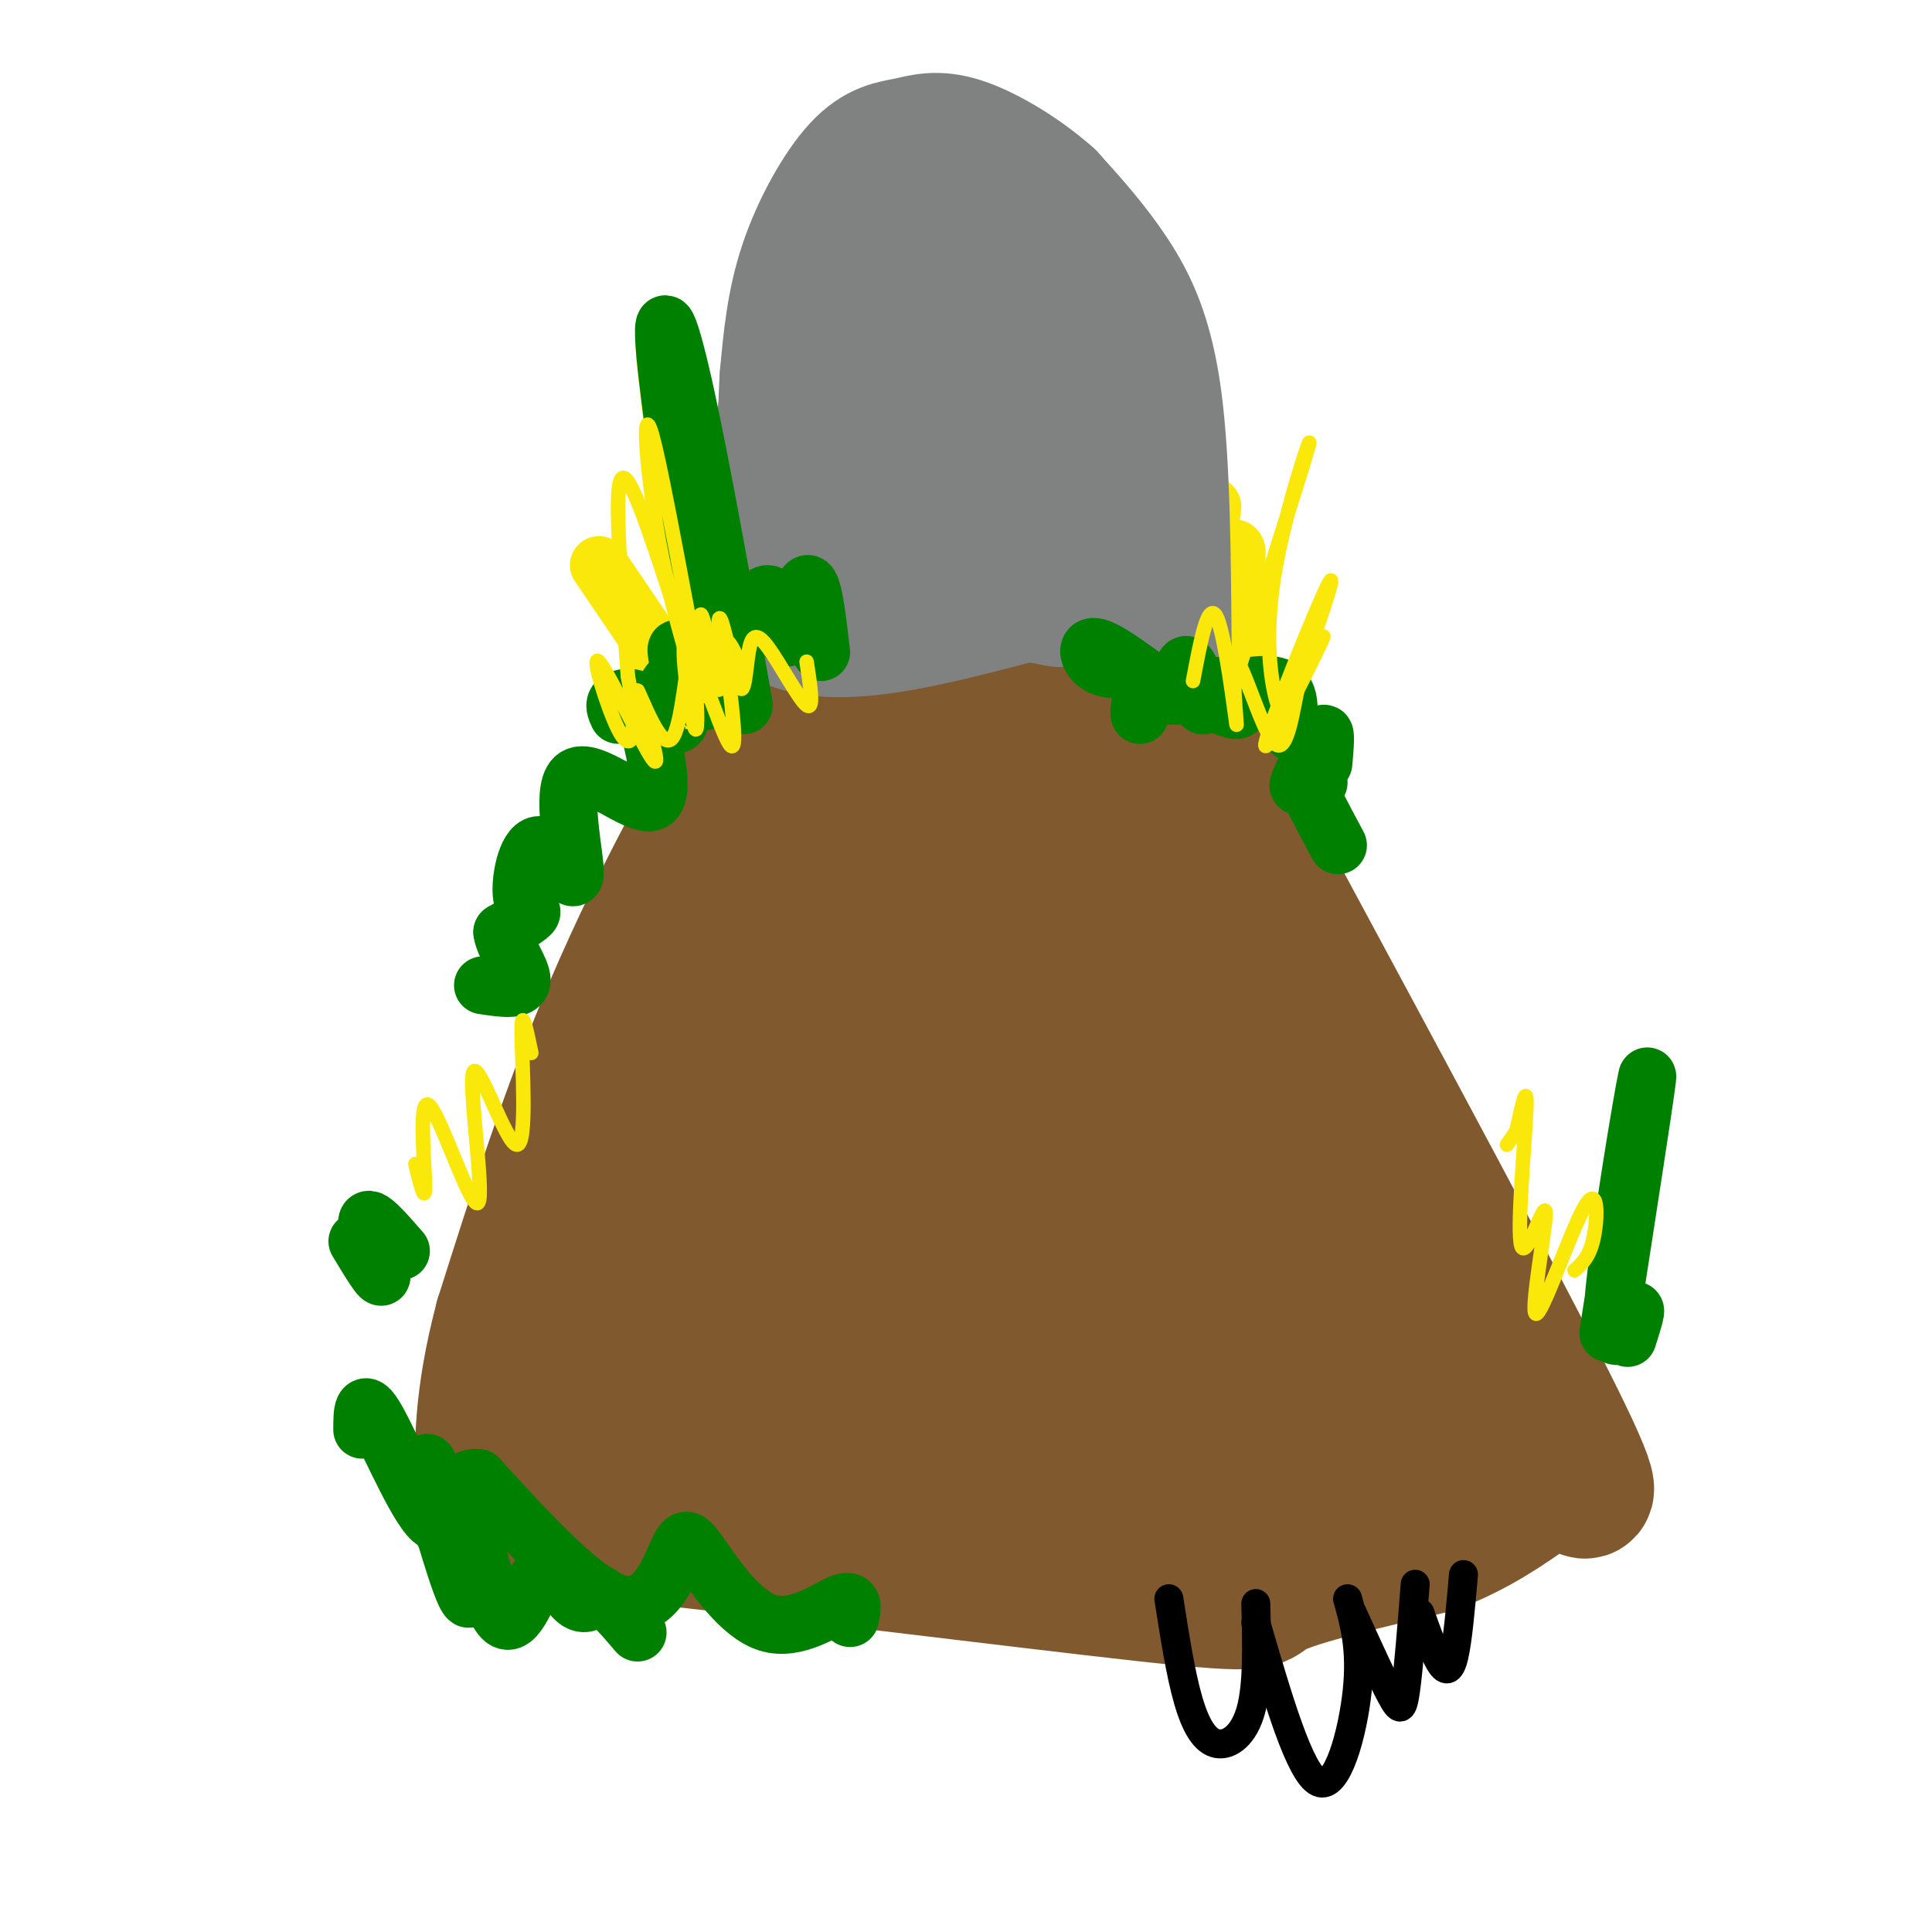<svg viewBox='0 0 400 400' version='1.1' xmlns='http://www.w3.org/2000/svg' xmlns:xlink='http://www.w3.org/1999/xlink'><g fill='none' stroke='rgb(129,89,47)' stroke-width='28' stroke-linecap='round' stroke-linejoin='round'><path d='M163,147c0.000,0.000 44.000,-3.000 44,-3'/><path d='M151,152c9.333,-2.417 18.667,-4.833 28,-5c9.333,-0.167 18.667,1.917 28,4'/><path d='M227,144c0.000,0.000 0.000,0.000 0,0'/><path d='M187,146c6.578,-0.756 13.156,-1.511 20,-1c6.844,0.511 13.956,2.289 18,4c4.044,1.711 5.022,3.356 6,5'/><path d='M241,151c-6.417,-3.167 -12.833,-6.333 -23,-7c-10.167,-0.667 -24.083,1.167 -38,3'/><path d='M161,154c-0.467,-3.489 -0.933,-6.978 -7,2c-6.067,8.978 -17.733,30.422 -27,52c-9.267,21.578 -16.133,43.289 -23,65'/><path d='M104,273c-4.500,17.000 -4.250,27.000 -4,37'/><path d='M100,310c-1.707,6.534 -3.973,4.370 24,7c27.973,2.630 86.185,10.054 113,13c26.815,2.946 22.233,1.413 27,-1c4.767,-2.413 18.884,-5.707 33,-9'/><path d='M297,320c9.000,-3.500 15.000,-7.750 21,-12'/><path d='M324,305c4.167,4.417 8.333,8.833 -2,-12c-10.333,-20.833 -35.167,-66.917 -60,-113'/><path d='M262,180c-12.667,-23.000 -14.333,-24.000 -16,-25'/><path d='M246,165c-7.917,-1.417 -15.833,-2.833 -30,-2c-14.167,0.833 -34.583,3.917 -55,7'/><path d='M168,166c-2.578,-0.467 -5.156,-0.933 -11,11c-5.844,11.933 -14.956,36.267 -24,55c-9.044,18.733 -18.022,31.867 -27,45'/><path d='M106,277c-3.833,9.774 0.083,11.708 6,16c5.917,4.292 13.833,10.940 35,16c21.167,5.060 55.583,8.530 90,12'/><path d='M237,321c19.908,1.742 24.677,0.097 31,-2c6.323,-2.097 14.200,-4.644 20,-8c5.800,-3.356 9.523,-7.519 11,-11c1.477,-3.481 0.708,-6.280 -4,-8c-4.708,-1.720 -13.354,-2.360 -22,-3'/><path d='M273,289c-27.619,-0.119 -85.667,1.083 -112,1c-26.333,-0.083 -20.952,-1.452 -21,-4c-0.048,-2.548 -5.524,-6.274 -11,-10'/><path d='M129,276c28.778,-1.822 106.222,-1.378 142,-2c35.778,-0.622 29.889,-2.311 24,-4'/><path d='M295,270c5.579,-0.622 7.526,-0.177 7,-2c-0.526,-1.823 -3.526,-5.914 -2,-9c1.526,-3.086 7.579,-5.167 -19,-7c-26.579,-1.833 -85.789,-3.416 -145,-5'/><path d='M136,247c-26.828,-0.503 -21.399,0.741 -16,-2c5.399,-2.741 10.767,-9.467 24,-17c13.233,-7.533 34.332,-15.874 48,-24c13.668,-8.126 19.905,-16.036 23,-21c3.095,-4.964 3.047,-6.982 3,-9'/><path d='M218,174c0.136,0.919 -1.024,7.716 0,15c1.024,7.284 4.233,15.056 11,27c6.767,11.944 17.091,28.062 22,33c4.909,4.938 4.403,-1.303 3,-10c-1.403,-8.697 -3.701,-19.848 -6,-31'/><path d='M248,208c-5.600,-13.933 -16.600,-33.267 -13,-27c3.600,6.267 21.800,38.133 40,70'/><path d='M275,251c6.177,13.594 1.619,12.579 -5,17c-6.619,4.421 -15.300,14.278 -20,20c-4.700,5.722 -5.419,7.310 -5,10c0.419,2.690 1.977,6.483 5,9c3.023,2.517 7.512,3.759 12,5'/><path d='M262,312c1.608,-2.569 -0.373,-11.493 -18,-15c-17.627,-3.507 -50.900,-1.598 -64,-1c-13.100,0.598 -6.029,-0.115 -3,-2c3.029,-1.885 2.014,-4.943 1,-8'/><path d='M178,286c-0.415,-4.011 -1.951,-10.039 -2,-13c-0.049,-2.961 1.389,-2.856 -8,-8c-9.389,-5.144 -29.605,-15.539 -38,-20c-8.395,-4.461 -4.970,-2.989 1,-4c5.970,-1.011 14.485,-4.506 23,-8'/><path d='M154,233c8.177,-4.081 17.119,-10.284 22,-14c4.881,-3.716 5.700,-4.946 5,-11c-0.700,-6.054 -2.920,-16.932 -6,-23c-3.080,-6.068 -7.022,-7.326 -10,-6c-2.978,1.326 -4.994,5.236 0,13c4.994,7.764 16.997,19.382 29,31'/><path d='M194,223c9.629,6.584 19.203,7.543 25,7c5.797,-0.543 7.818,-2.589 8,-8c0.182,-5.411 -1.476,-14.187 -4,-20c-2.524,-5.813 -5.914,-8.662 -10,-11c-4.086,-2.338 -8.868,-4.165 -13,-4c-4.132,0.165 -7.613,2.323 -10,4c-2.387,1.677 -3.681,2.875 -2,8c1.681,5.125 6.337,14.179 10,19c3.663,4.821 6.331,5.411 9,6'/><path d='M207,224c5.236,2.238 13.826,4.835 16,2c2.174,-2.835 -2.067,-11.100 -4,-16c-1.933,-4.900 -1.559,-6.435 -6,0c-4.441,6.435 -13.697,20.838 -20,28c-6.303,7.162 -9.651,7.081 -13,7'/><path d='M180,245c-2.467,0.067 -2.133,-3.267 0,-6c2.133,-2.733 6.067,-4.867 10,-7'/></g>
<g fill='none' stroke='rgb(0,128,0)' stroke-width='12' stroke-linecap='round' stroke-linejoin='round'><path d='M231,134c1.608,-18.629 3.215,-37.259 4,-37c0.785,0.259 0.746,19.406 1,28c0.254,8.594 0.800,6.633 2,4c1.200,-2.633 3.054,-5.940 4,-5c0.946,0.940 0.985,6.126 2,8c1.015,1.874 3.008,0.437 5,-1'/><path d='M249,131c1.167,0.000 1.583,0.500 2,1'/><path d='M155,132c1.226,-7.607 2.452,-15.214 2,-21c-0.452,-5.786 -2.583,-9.750 -4,-4c-1.417,5.750 -2.119,21.214 -4,29c-1.881,7.786 -4.940,7.893 -8,8'/><path d='M141,144c-0.978,2.800 0.578,5.800 -1,6c-1.578,0.200 -6.289,-2.400 -11,-5'/><path d='M165,136c1.792,-4.476 3.583,-8.952 5,-9c1.417,-0.048 2.458,4.333 4,5c1.542,0.667 3.583,-2.381 5,-3c1.417,-0.619 2.208,1.190 3,3'/></g>
<g fill='none' stroke='rgb(250,232,11)' stroke-width='12' stroke-linecap='round' stroke-linejoin='round'><path d='M247,113c2.018,-4.653 4.037,-9.305 4,-8c-0.037,1.305 -2.129,8.568 -1,10c1.129,1.432 5.478,-2.967 6,-1c0.522,1.967 -2.782,10.299 -3,13c-0.218,2.701 2.652,-0.228 4,0c1.348,0.228 1.174,3.614 1,7'/><path d='M147,139c-3.917,-28.750 -7.833,-57.500 -9,-65c-1.167,-7.500 0.417,6.250 2,20'/><path d='M143,145c0.000,0.000 -19.000,-28.000 -19,-28'/></g>
<g fill='none' stroke='rgb(128,130,130)' stroke-width='28' stroke-linecap='round' stroke-linejoin='round'><path d='M231,128c-1.917,-18.500 -3.833,-37.000 -6,-48c-2.167,-11.000 -4.583,-14.500 -7,-18'/><path d='M218,62c-5.568,-6.864 -15.987,-15.026 -22,-19c-6.013,-3.974 -7.619,-3.762 -10,-3c-2.381,0.762 -5.537,2.075 -9,6c-3.463,3.925 -7.231,10.463 -11,17'/><path d='M166,63c-3.000,13.167 -5.000,37.583 -7,62'/><path d='M159,125c7.667,10.000 30.333,4.000 53,-2'/><path d='M212,123c10.067,0.711 8.733,3.489 3,-4c-5.733,-7.489 -15.867,-25.244 -26,-43'/><path d='M189,76c-4.777,-7.933 -3.719,-6.267 -5,-3c-1.281,3.267 -4.900,8.133 -7,11c-2.100,2.867 -2.681,3.733 -3,14c-0.319,10.267 -0.377,29.933 2,25c2.377,-4.933 7.188,-34.467 12,-64'/><path d='M188,59c1.822,-7.733 0.378,4.933 3,15c2.622,10.067 9.311,17.533 16,25'/><path d='M204,78c-1.067,-1.511 -2.133,-3.022 -1,-3c1.133,0.022 4.467,1.578 6,5c1.533,3.422 1.267,8.711 1,14'/><path d='M199,76c0.000,0.000 -5.000,35.000 -5,35'/><path d='M241,135c-0.133,-19.422 -0.267,-38.844 -2,-52c-1.733,-13.156 -5.067,-20.044 -9,-26c-3.933,-5.956 -8.467,-10.978 -13,-16'/><path d='M217,41c-5.539,-4.951 -12.888,-9.329 -18,-11c-5.112,-1.671 -7.989,-0.633 -11,0c-3.011,0.633 -6.157,0.863 -10,5c-3.843,4.137 -8.384,12.182 -11,20c-2.616,7.818 -3.308,15.409 -4,23'/><path d='M163,78c-0.667,10.333 -0.333,24.667 0,39'/></g>
<g fill='none' stroke='rgb(0,128,0)' stroke-width='12' stroke-linecap='round' stroke-linejoin='round'><path d='M170,135c-0.875,-7.530 -1.750,-15.060 -3,-14c-1.250,1.060 -2.875,10.708 -4,11c-1.125,0.292 -1.750,-8.774 -4,-9c-2.250,-0.226 -6.125,8.387 -10,17'/><path d='M149,140c-1.956,0.733 -1.844,-5.933 -2,-7c-0.156,-1.067 -0.578,3.467 -1,8'/><path d='M154,146c-4.337,-24.392 -8.673,-48.785 -12,-64c-3.327,-15.215 -5.644,-21.254 -4,-6c1.644,15.254 7.250,51.799 8,64c0.750,12.201 -3.357,0.057 -5,-4c-1.643,-4.057 -0.821,-0.029 0,4'/><path d='M141,140c0.634,1.889 2.218,4.613 2,4c-0.218,-0.613 -2.238,-4.562 -4,-3c-1.762,1.562 -3.266,8.635 -4,10c-0.734,1.365 -0.698,-2.979 -2,-5c-1.302,-2.021 -3.944,-1.720 -5,-1c-1.056,0.720 -0.528,1.860 0,3'/><path d='M244,143c0.537,-3.194 1.074,-6.389 2,-5c0.926,1.389 2.243,7.361 3,8c0.757,0.639 0.956,-4.056 3,-4c2.044,0.056 5.935,4.861 4,5c-1.935,0.139 -9.696,-4.389 -14,-5c-4.304,-0.611 -5.152,2.694 -6,6'/><path d='M236,148c-0.507,-0.858 1.225,-6.003 0,-8c-1.225,-1.997 -5.407,-0.845 -8,-2c-2.593,-1.155 -3.598,-4.616 -1,-4c2.598,0.616 8.799,5.308 15,10'/><path d='M242,144c7.217,0.540 17.760,-3.109 22,-2c4.240,1.109 2.178,6.978 3,9c0.822,2.022 4.529,0.198 5,2c0.471,1.802 -2.294,7.229 -3,9c-0.706,1.771 0.647,-0.115 2,-2'/><path d='M271,160c0.978,-2.356 2.422,-7.244 3,-8c0.578,-0.756 0.289,2.622 0,6'/><path d='M136,152c-1.456,-3.526 -2.913,-7.052 -2,-3c0.913,4.052 4.195,15.681 1,17c-3.195,1.319 -12.869,-7.674 -16,-5c-3.131,2.674 0.280,17.015 0,20c-0.280,2.985 -4.250,-5.385 -7,-6c-2.750,-0.615 -4.279,6.527 -4,10c0.279,3.473 2.365,3.278 2,4c-0.365,0.722 -3.183,2.361 -6,4'/><path d='M104,193c0.311,2.800 4.089,7.800 4,10c-0.089,2.200 -4.044,1.600 -8,1'/><path d='M273,162c-1.833,-1.583 -3.667,-3.167 -3,-1c0.667,2.167 3.833,8.083 7,14'/><path d='M333,276c4.298,-27.685 8.595,-55.369 8,-53c-0.595,2.369 -6.083,34.792 -7,47c-0.917,12.208 2.738,4.202 4,2c1.262,-2.202 0.131,1.399 -1,5'/><path d='M83,259c-3.400,-3.911 -6.800,-7.822 -7,-6c-0.200,1.822 2.800,9.378 3,11c0.200,1.622 -2.400,-2.689 -5,-7'/></g>
<g fill='none' stroke='rgb(250,232,11)' stroke-width='3' stroke-linecap='round' stroke-linejoin='round'><path d='M256,140c7.114,-22.474 14.229,-44.948 15,-48c0.771,-3.052 -4.800,13.319 -7,26c-2.200,12.681 -1.028,21.674 0,26c1.028,4.326 1.914,3.985 5,-4c3.086,-7.985 8.374,-23.615 6,-19c-2.374,4.615 -12.408,29.473 -13,33c-0.592,3.527 8.260,-14.278 11,-20c2.740,-5.722 -0.630,0.639 -4,7'/><path d='M269,141c-1.253,5.375 -2.385,15.313 -5,13c-2.615,-2.313 -6.711,-16.878 -8,-17c-1.289,-0.122 0.230,14.198 0,13c-0.230,-1.198 -2.209,-17.914 -4,-22c-1.791,-4.086 -3.396,4.457 -5,13'/><path d='M167,137c0.792,5.097 1.584,10.194 0,9c-1.584,-1.194 -5.544,-8.678 -8,-12c-2.456,-3.322 -3.410,-2.481 -4,1c-0.590,3.481 -0.818,9.603 -2,7c-1.182,-2.603 -3.318,-13.932 -4,-14c-0.682,-0.068 0.091,11.123 0,14c-0.091,2.877 -1.045,-2.562 -2,-8'/><path d='M147,134c-0.921,-3.916 -2.225,-9.706 -2,-5c0.225,4.706 1.979,19.908 0,11c-1.979,-8.908 -7.692,-41.927 -10,-50c-2.308,-8.073 -1.212,8.798 2,25c3.212,16.202 8.541,31.735 8,29c-0.541,-2.735 -6.953,-23.736 -11,-35c-4.047,-11.264 -5.728,-12.790 -6,-6c-0.272,6.790 0.864,21.895 2,37'/><path d='M130,140c1.479,8.710 4.177,11.985 4,11c-0.177,-0.985 -3.230,-6.231 -4,-7c-0.770,-0.769 0.744,2.940 1,6c0.256,3.060 -0.746,5.470 -3,1c-2.254,-4.470 -5.761,-15.819 -4,-14c1.761,1.819 8.789,16.805 11,20c2.211,3.195 -0.394,-5.403 -3,-14'/><path d='M132,143c0.914,1.482 4.699,12.186 7,10c2.301,-2.186 3.116,-17.263 4,-17c0.884,0.263 1.835,15.864 1,15c-0.835,-0.864 -3.456,-18.194 -2,-18c1.456,0.194 6.987,17.913 9,21c2.013,3.087 0.506,-8.456 -1,-20'/><path d='M150,134c0.333,-2.833 1.667,0.083 3,3'/><path d='M326,263c1.586,-1.409 3.171,-2.818 4,-7c0.829,-4.182 0.900,-11.137 -2,-6c-2.900,5.137 -8.772,22.365 -10,22c-1.228,-0.365 2.186,-18.325 2,-21c-0.186,-2.675 -3.973,9.934 -5,7c-1.027,-2.934 0.707,-21.410 1,-28c0.293,-6.590 -0.853,-1.295 -2,4'/><path d='M314,234c-0.667,1.167 -1.333,2.083 -2,3'/><path d='M110,218c-1.035,-5.023 -2.069,-10.046 -2,-4c0.069,6.046 1.243,23.162 -1,23c-2.243,-0.162 -7.902,-17.601 -9,-15c-1.098,2.601 2.366,25.244 1,27c-1.366,1.756 -7.560,-17.373 -10,-20c-2.440,-2.627 -1.126,11.250 -1,16c0.126,4.750 -0.937,0.375 -2,-4'/></g>
<g fill='none' stroke='rgb(0,128,0)' stroke-width='12' stroke-linecap='round' stroke-linejoin='round'><path d='M176,335c0.456,-2.113 0.912,-4.226 -2,-3c-2.912,1.226 -9.192,5.793 -15,4c-5.808,-1.793 -11.144,-9.944 -14,-14c-2.856,-4.056 -3.230,-4.015 -5,0c-1.770,4.015 -4.934,12.004 -12,10c-7.066,-2.004 -18.033,-14.002 -29,-26'/><path d='M99,306c-5.845,-0.714 -5.958,10.500 -9,9c-3.042,-1.500 -9.012,-15.714 -12,-21c-2.988,-5.286 -2.994,-1.643 -3,2'/><path d='M91,309c-1.794,-4.731 -3.588,-9.463 -2,-3c1.588,6.463 6.560,24.120 8,25c1.440,0.880 -0.650,-15.015 0,-15c0.650,0.015 4.040,15.942 7,19c2.960,3.058 5.489,-6.754 8,-9c2.511,-2.246 5.003,3.072 7,5c1.997,1.928 3.498,0.464 5,-1'/><path d='M124,330c2.167,1.167 5.083,4.583 8,8'/></g>
<g fill='none' stroke='rgb(0,0,0)' stroke-width='6' stroke-linecap='round' stroke-linejoin='round'><path d='M242,331c1.214,7.780 2.429,15.560 4,21c1.571,5.440 3.500,8.542 6,9c2.500,0.458 5.571,-1.726 7,-7c1.429,-5.274 1.214,-13.637 1,-22'/><path d='M260,336c4.556,15.622 9.111,31.244 13,33c3.889,1.756 7.111,-10.356 8,-19c0.889,-8.644 -0.556,-13.822 -2,-19'/><path d='M280,334c3.089,6.800 6.178,13.600 8,17c1.822,3.400 2.378,3.400 3,-1c0.622,-4.400 1.311,-13.200 2,-22'/><path d='M294,334c1.400,3.956 2.800,7.911 4,10c1.200,2.089 2.200,2.311 3,-1c0.800,-3.311 1.400,-10.156 2,-17'/></g>
</svg>